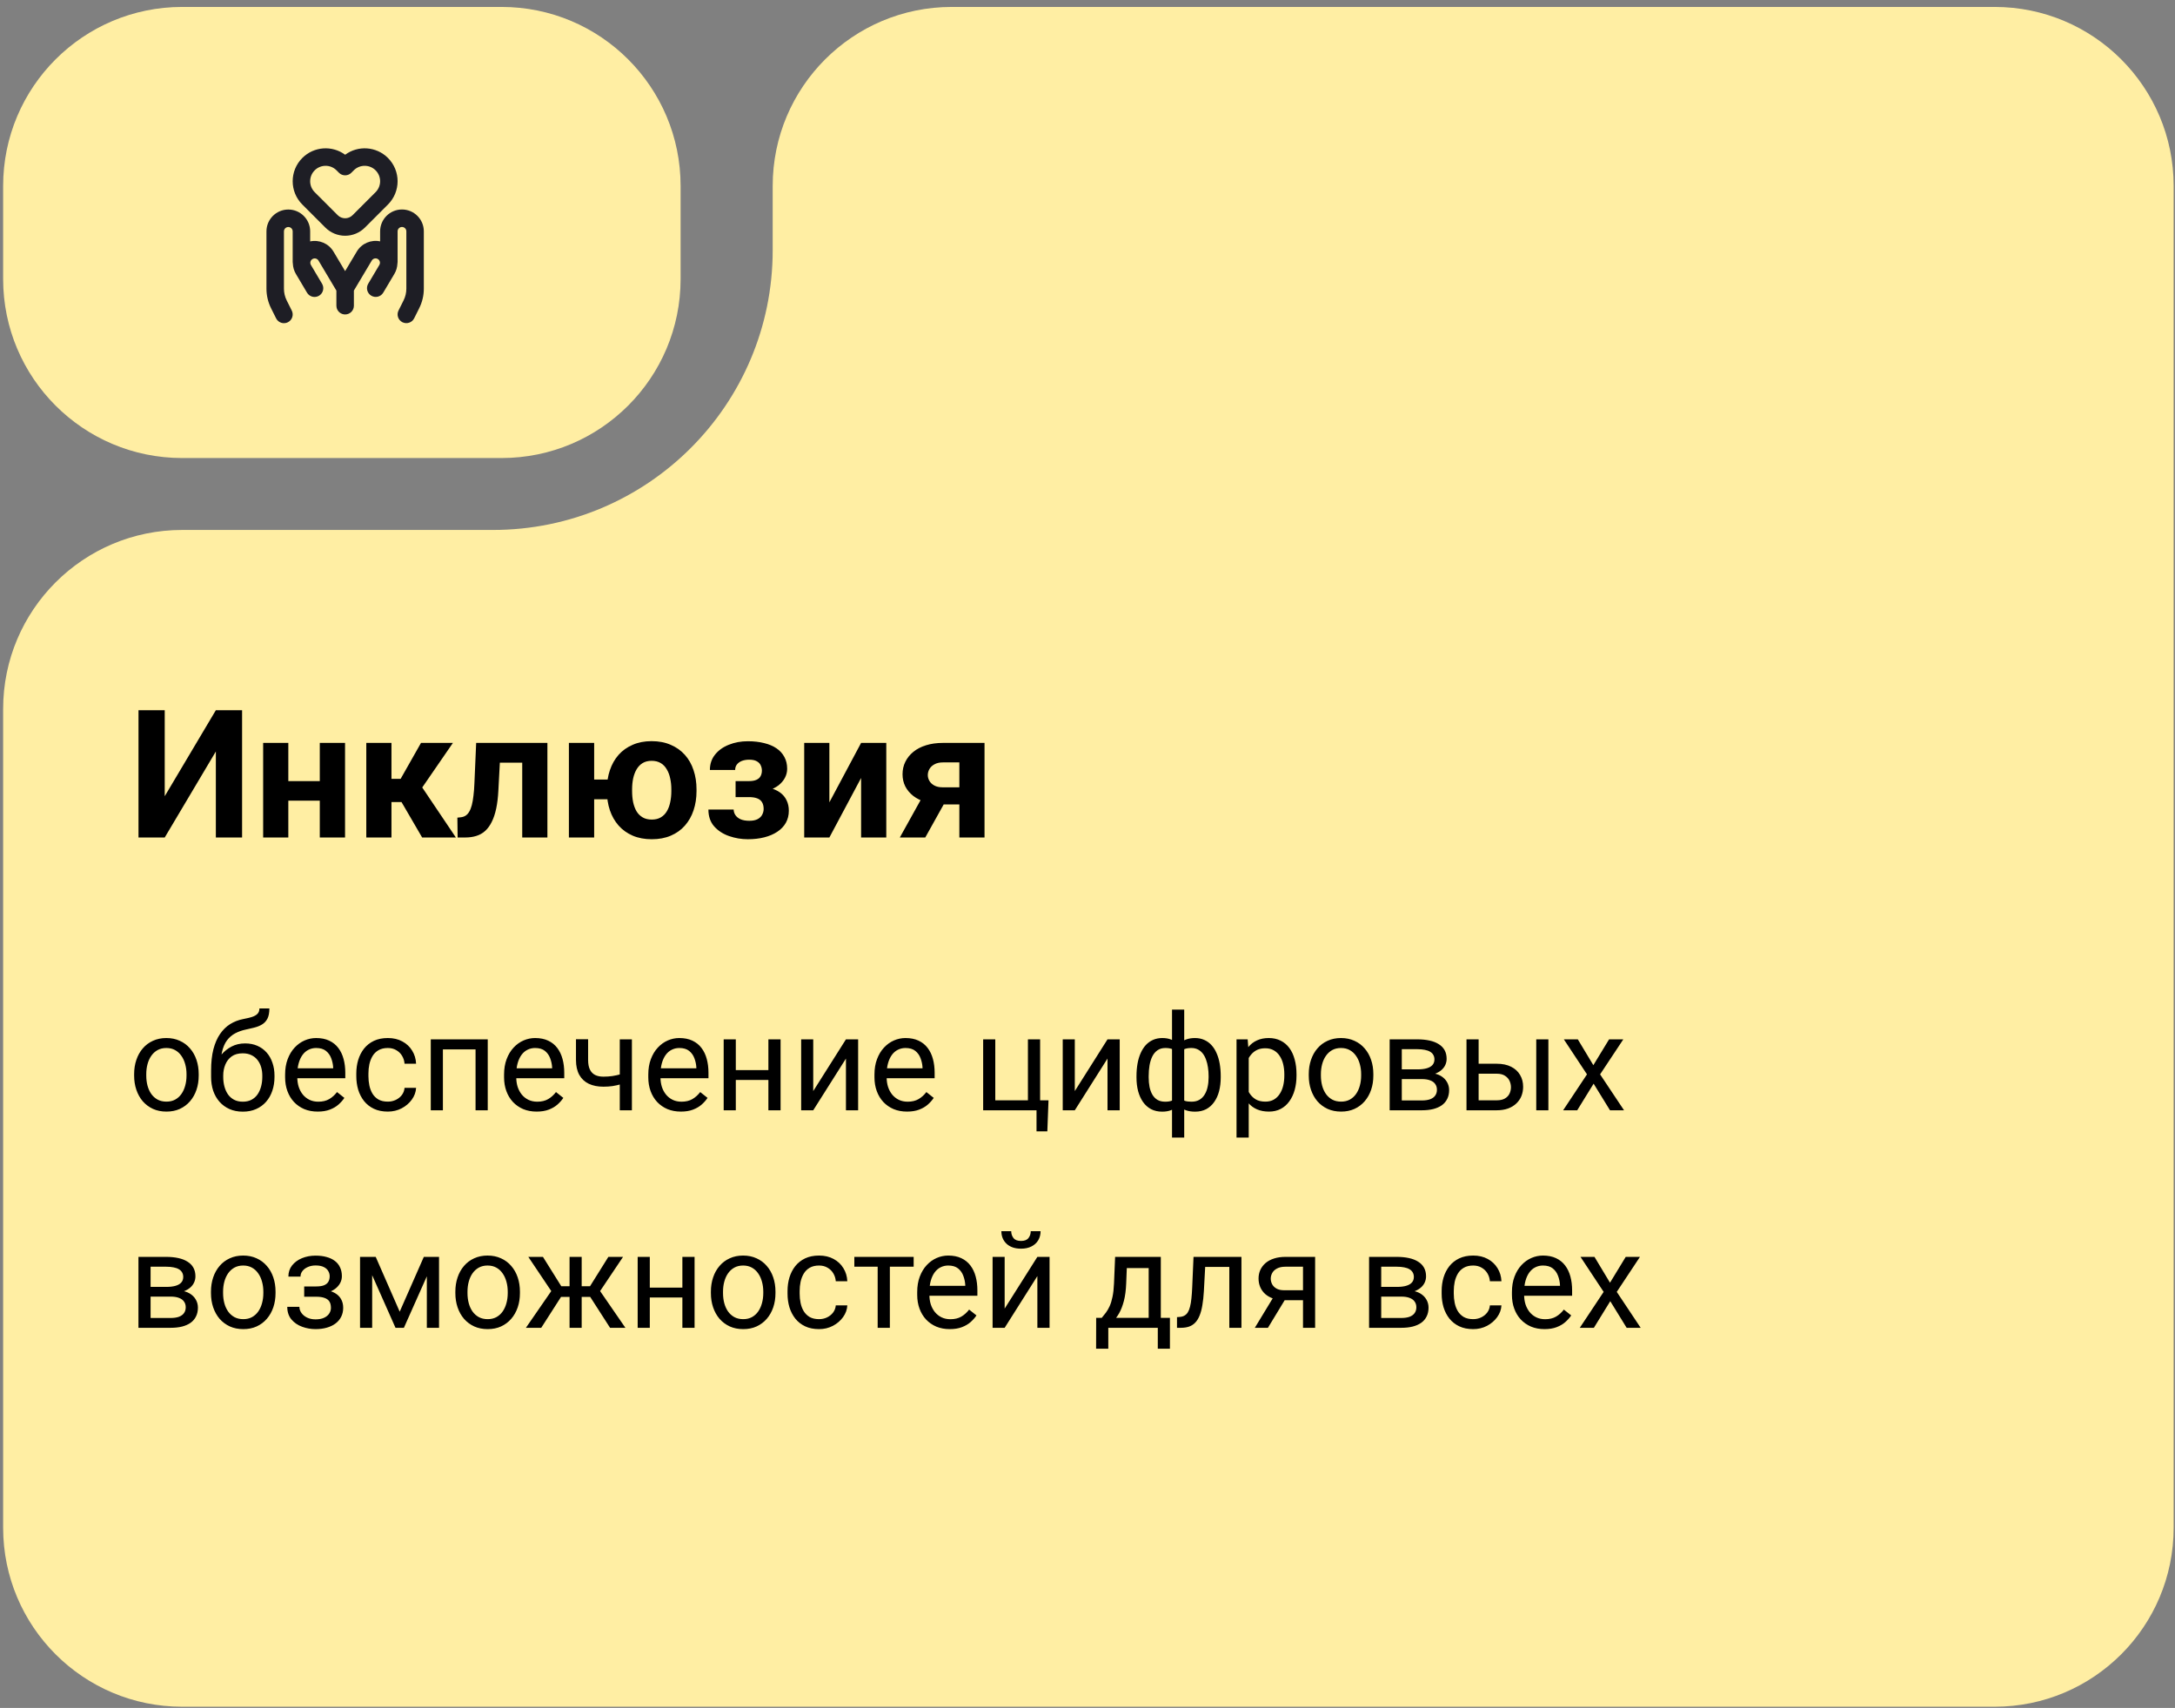 <?xml version="1.0" encoding="UTF-8"?> <svg xmlns="http://www.w3.org/2000/svg" width="270" height="212" viewBox="0 0 270 212" fill="none"><rect x="0" y="0" width="270" height="212" fill="#808080" stroke="none"/><path d="M84.489 34.631C84.489 46.904 74.54 56.853 62.267 56.853H22.611C10.338 56.853 0.389 46.904 0.389 34.631V23.083C0.389 10.81 10.338 0.861 22.611 0.861H62.267C74.54 0.861 84.489 10.81 84.489 23.083V34.631Z" fill="#FFEEA3"></path><path fill-rule="evenodd" clip-rule="evenodd" d="M41.775 21.142C41.027 20.394 39.813 20.394 39.065 21.142C38.317 21.89 38.317 23.104 39.065 23.852L41.925 26.711C42.169 26.955 42.5 27.093 42.845 27.093C43.19 27.093 43.521 26.956 43.766 26.712L46.625 23.852C47.374 23.104 47.374 21.89 46.625 21.142C45.877 20.394 44.664 20.394 43.916 21.142L43.613 21.445C43.189 21.869 42.502 21.869 42.078 21.445L41.775 21.142ZM42.845 19.207C41.246 18.025 38.979 18.158 37.53 19.607C35.934 21.203 35.934 23.791 37.53 25.387L40.39 28.247C41.041 28.897 41.924 29.263 42.845 29.263C43.766 29.263 44.649 28.898 45.3 28.247L48.16 25.387C49.756 23.791 49.756 21.203 48.16 19.607C46.711 18.158 44.445 18.025 42.845 19.207ZM35.791 26.007C34.292 26.007 33.077 27.222 33.077 28.721V35.836C33.077 36.678 33.274 37.509 33.65 38.263L34.277 39.517C34.545 40.053 35.197 40.27 35.733 40.002C36.27 39.734 36.487 39.082 36.219 38.546L35.592 37.292C35.366 36.84 35.248 36.341 35.248 35.836V28.721C35.248 28.421 35.491 28.178 35.791 28.178C36.09 28.178 36.333 28.421 36.333 28.721V32.519C36.333 32.593 36.341 32.666 36.355 32.736C36.373 33.17 36.496 33.606 36.734 34.006L38.113 36.329C38.419 36.845 39.085 37.014 39.601 36.709C40.116 36.402 40.286 35.736 39.98 35.221L38.6 32.897C38.445 32.637 38.533 32.3 38.796 32.149C39.053 32 39.383 32.086 39.535 32.341L41.759 36.072V37.941C41.759 38.025 41.768 38.107 41.786 38.185C41.895 38.669 42.328 39.031 42.845 39.031C43.445 39.031 43.931 38.545 43.931 37.946L43.931 36.067L46.154 32.336C46.307 32.081 46.636 31.995 46.894 32.144C47.156 32.295 47.244 32.632 47.089 32.892L45.709 35.216C45.404 35.731 45.573 36.397 46.089 36.703C46.604 37.009 47.27 36.84 47.576 36.324L48.956 34C49.192 33.603 49.315 33.17 49.334 32.738C49.349 32.666 49.357 32.591 49.357 32.514V28.715C49.357 28.416 49.6 28.173 49.9 28.173C50.2 28.173 50.443 28.416 50.443 28.715V35.831C50.443 36.336 50.325 36.834 50.099 37.287L49.472 38.541C49.204 39.077 49.421 39.729 49.957 39.997C50.493 40.265 51.145 40.047 51.413 39.511L52.04 38.257C52.417 37.504 52.613 36.673 52.613 35.831V28.715C52.613 27.217 51.398 26.002 49.9 26.002C48.401 26.002 47.187 27.217 47.187 28.715V29.959C46.08 29.723 44.9 30.201 44.29 31.225L42.843 33.652L41.399 31.23C40.789 30.206 39.61 29.729 38.504 29.964V28.721C38.504 27.222 37.289 26.007 35.791 26.007Z" fill="#1E1E25"></path><path d="M269.833 189.625C269.833 201.898 259.884 211.847 247.611 211.847H22.611C10.338 211.847 0.389 201.898 0.389 189.625V88.002C0.389 75.729 10.338 65.78 22.611 65.78H61.198C80.374 65.78 95.92 50.235 95.92 31.058V23.083C95.92 10.81 105.87 0.861 118.143 0.861H247.611C259.884 0.861 269.833 10.81 269.833 23.083V189.625Z" fill="#FFEEA3"></path><path d="M20.449 98.831L26.796 88.154H30.052V103.952H26.796V93.275L20.449 103.952H17.194V88.154H20.449V98.831ZM40.718 96.954V99.384H34.75V96.954H40.718ZM35.792 92.212V103.952H32.667V92.212H35.792ZM42.834 92.212V103.952H39.698V92.212H42.834ZM48.596 92.212V103.952H45.471V92.212H48.596ZM56.224 92.212L51.167 99.558H48.042L47.662 96.672H49.735L52.263 92.212H56.224ZM52.404 103.952L49.518 98.994L52.241 97.485L56.592 103.952H52.404ZM65.664 92.212V94.664H59.891V92.212H65.664ZM67.953 92.212V103.952H64.828V92.212H67.953ZM59.11 92.212H62.181L61.866 98.136C61.822 98.983 61.732 99.728 61.595 100.372C61.457 101.015 61.273 101.565 61.041 102.021C60.817 102.477 60.546 102.849 60.227 103.139C59.916 103.421 59.551 103.627 59.132 103.757C58.719 103.887 58.264 103.952 57.764 103.952H56.809L56.777 101.489L57.178 101.446C57.41 101.424 57.612 101.359 57.786 101.251C57.967 101.135 58.119 100.972 58.242 100.762C58.372 100.545 58.48 100.274 58.567 99.948C58.654 99.616 58.723 99.225 58.773 98.777C58.831 98.328 58.871 97.811 58.893 97.225L59.11 92.212ZM77.458 96.758V99.211H71.121V96.758H77.458ZM73.758 92.212V103.952H70.622V92.212H73.758ZM75.342 98.201V97.974C75.342 97.113 75.465 96.321 75.711 95.597C75.957 94.867 76.315 94.234 76.786 93.698C77.263 93.163 77.845 92.747 78.533 92.451C79.22 92.147 80.005 91.995 80.887 91.995C81.784 91.995 82.576 92.147 83.263 92.451C83.958 92.747 84.544 93.163 85.021 93.698C85.499 94.234 85.857 94.867 86.096 95.597C86.341 96.321 86.464 97.113 86.464 97.974V98.201C86.464 99.055 86.341 99.847 86.096 100.578C85.857 101.301 85.499 101.934 85.021 102.477C84.551 103.012 83.969 103.428 83.274 103.725C82.587 104.021 81.799 104.169 80.909 104.169C80.019 104.169 79.231 104.021 78.543 103.725C77.856 103.428 77.274 103.012 76.796 102.477C76.319 101.934 75.957 101.301 75.711 100.578C75.465 99.847 75.342 99.055 75.342 98.201ZM78.467 97.974V98.201C78.467 98.693 78.511 99.153 78.598 99.58C78.692 100.006 78.833 100.383 79.021 100.708C79.216 101.026 79.469 101.276 79.78 101.457C80.091 101.638 80.468 101.728 80.909 101.728C81.35 101.728 81.723 101.638 82.026 101.457C82.338 101.276 82.587 101.026 82.775 100.708C82.971 100.383 83.112 100.006 83.198 99.58C83.292 99.153 83.339 98.693 83.339 98.201V97.974C83.339 97.496 83.292 97.048 83.198 96.628C83.112 96.201 82.971 95.825 82.775 95.5C82.587 95.167 82.338 94.906 82.026 94.719C81.715 94.53 81.336 94.436 80.887 94.436C80.453 94.436 80.081 94.53 79.769 94.719C79.466 94.906 79.216 95.167 79.021 95.5C78.833 95.825 78.692 96.201 78.598 96.628C78.511 97.048 78.467 97.496 78.467 97.974ZM93.637 98.353H91.315V96.954H92.975C93.365 96.954 93.677 96.899 93.908 96.791C94.147 96.682 94.317 96.531 94.418 96.335C94.526 96.133 94.581 95.905 94.581 95.652C94.581 95.427 94.534 95.214 94.44 95.011C94.353 94.802 94.194 94.632 93.962 94.501C93.738 94.364 93.42 94.295 93.007 94.295C92.667 94.295 92.364 94.346 92.096 94.447C91.835 94.549 91.629 94.697 91.477 94.892C91.333 95.08 91.26 95.308 91.26 95.576H88.125C88.125 94.831 88.338 94.194 88.765 93.666C89.192 93.131 89.763 92.722 90.479 92.44C91.195 92.15 91.98 92.006 92.834 92.006C93.579 92.006 94.252 92.082 94.852 92.234C95.452 92.378 95.966 92.595 96.393 92.885C96.82 93.174 97.145 93.532 97.369 93.959C97.601 94.379 97.717 94.867 97.717 95.424C97.717 95.822 97.623 96.198 97.434 96.552C97.246 96.907 96.975 97.221 96.621 97.496C96.266 97.764 95.836 97.974 95.329 98.126C94.83 98.278 94.266 98.353 93.637 98.353ZM91.315 97.572H93.637C94.338 97.572 94.953 97.641 95.481 97.778C96.017 97.909 96.465 98.104 96.827 98.364C97.189 98.625 97.46 98.947 97.641 99.33C97.829 99.706 97.923 100.14 97.923 100.632C97.923 101.189 97.8 101.688 97.554 102.129C97.308 102.564 96.957 102.932 96.501 103.236C96.046 103.54 95.507 103.772 94.885 103.931C94.262 104.09 93.579 104.169 92.834 104.169C92.038 104.169 91.264 104.039 90.512 103.779C89.759 103.518 89.141 103.117 88.656 102.574C88.179 102.032 87.94 101.334 87.94 100.48H91.076C91.076 100.726 91.148 100.958 91.293 101.175C91.438 101.392 91.655 101.565 91.944 101.695C92.233 101.818 92.591 101.88 93.018 101.88C93.445 101.88 93.789 101.811 94.049 101.674C94.309 101.536 94.498 101.355 94.613 101.131C94.736 100.9 94.798 100.661 94.798 100.415C94.798 100.068 94.729 99.786 94.592 99.569C94.461 99.352 94.259 99.193 93.984 99.091C93.716 98.99 93.38 98.939 92.975 98.939H91.315V97.572ZM102.957 99.59L106.896 92.212H110.021V103.952H106.896V96.563L102.957 103.952H99.832V92.212H102.957V99.59ZM114.958 98.093H118.127L114.861 103.952H111.703L114.958 98.093ZM117.063 92.212H122.217V103.952H119.092V94.632H117.063C116.637 94.632 116.282 94.711 116 94.87C115.718 95.022 115.508 95.221 115.371 95.467C115.24 95.706 115.175 95.952 115.175 96.205C115.175 96.451 115.24 96.69 115.371 96.921C115.501 97.153 115.703 97.344 115.978 97.496C116.253 97.648 116.597 97.724 117.009 97.724H120.253V99.851H117.009C116.235 99.851 115.541 99.757 114.926 99.569C114.318 99.381 113.797 99.12 113.363 98.787C112.936 98.448 112.607 98.053 112.376 97.605C112.152 97.149 112.039 96.65 112.039 96.107C112.039 95.543 112.155 95.026 112.387 94.556C112.618 94.085 112.951 93.673 113.385 93.319C113.819 92.964 114.343 92.693 114.958 92.505C115.58 92.31 116.282 92.212 117.063 92.212Z" fill="black"></path><path d="M16.651 133.508V133.321C16.651 132.687 16.743 132.098 16.928 131.555C17.112 131.007 17.378 130.533 17.725 130.131C18.073 129.724 18.493 129.41 18.987 129.187C19.48 128.959 20.034 128.845 20.647 128.845C21.265 128.845 21.821 128.959 22.315 129.187C22.814 129.41 23.237 129.724 23.585 130.131C23.937 130.533 24.206 131.007 24.39 131.555C24.575 132.098 24.667 132.687 24.667 133.321V133.508C24.667 134.143 24.575 134.732 24.39 135.274C24.206 135.817 23.937 136.292 23.585 136.699C23.237 137.1 22.817 137.415 22.323 137.643C21.835 137.865 21.282 137.976 20.663 137.976C20.045 137.976 19.488 137.865 18.995 137.643C18.501 137.415 18.078 137.1 17.725 136.699C17.378 136.292 17.112 135.817 16.928 135.274C16.743 134.732 16.651 134.143 16.651 133.508ZM18.157 133.321V133.508C18.157 133.948 18.208 134.363 18.311 134.754C18.414 135.139 18.569 135.481 18.775 135.779C18.987 136.077 19.25 136.313 19.564 136.487C19.879 136.655 20.245 136.739 20.663 136.739C21.075 136.739 21.436 136.655 21.745 136.487C22.06 136.313 22.32 136.077 22.527 135.779C22.733 135.481 22.887 135.139 22.991 134.754C23.099 134.363 23.153 133.948 23.153 133.508V133.321C23.153 132.887 23.099 132.478 22.991 132.092C22.887 131.702 22.73 131.357 22.519 131.059C22.312 130.755 22.052 130.516 21.737 130.343C21.428 130.169 21.065 130.082 20.647 130.082C20.235 130.082 19.871 130.169 19.556 130.343C19.247 130.516 18.987 130.755 18.775 131.059C18.569 131.357 18.414 131.702 18.311 132.092C18.208 132.478 18.157 132.887 18.157 133.321ZM32.203 125.175H33.44C33.44 125.707 33.358 126.13 33.196 126.445C33.033 126.754 32.81 126.993 32.528 127.161C32.252 127.329 31.937 127.456 31.584 127.543C31.237 127.63 30.876 127.714 30.502 127.796C30.035 127.893 29.601 128.048 29.2 128.259C28.804 128.466 28.462 128.759 28.174 129.138C27.892 129.518 27.683 130.012 27.548 130.619C27.418 131.227 27.382 131.979 27.442 132.874V133.622H26.205V132.874C26.205 131.87 26.3 130.994 26.49 130.245C26.685 129.496 26.959 128.864 27.312 128.349C27.665 127.834 28.082 127.424 28.565 127.12C29.053 126.816 29.59 126.607 30.176 126.493C30.6 126.412 30.963 126.325 31.267 126.233C31.571 126.135 31.801 126.005 31.959 125.842C32.121 125.68 32.203 125.457 32.203 125.175ZM30.421 129.513C30.996 129.513 31.508 129.613 31.959 129.814C32.409 130.015 32.791 130.294 33.106 130.652C33.421 131.01 33.66 131.433 33.822 131.922C33.99 132.404 34.075 132.931 34.075 133.5V133.679C34.075 134.292 33.985 134.862 33.806 135.388C33.632 135.909 33.375 136.365 33.033 136.756C32.697 137.141 32.284 137.442 31.796 137.659C31.313 137.876 30.762 137.984 30.144 137.984C29.525 137.984 28.972 137.876 28.484 137.659C28.001 137.442 27.588 137.141 27.247 136.756C26.905 136.365 26.645 135.909 26.465 135.388C26.292 134.862 26.205 134.292 26.205 133.679V133.5C26.205 133.365 26.23 133.232 26.278 133.102C26.327 132.971 26.387 132.838 26.457 132.703C26.533 132.567 26.601 132.423 26.661 132.271C26.861 131.783 27.136 131.33 27.483 130.912C27.835 130.495 28.256 130.158 28.744 129.903C29.238 129.643 29.797 129.513 30.421 129.513ZM30.128 130.742C29.574 130.742 29.119 130.869 28.76 131.124C28.408 131.379 28.145 131.718 27.971 132.141C27.797 132.559 27.711 133.012 27.711 133.5V133.679C27.711 134.092 27.759 134.482 27.857 134.851C27.955 135.22 28.101 135.548 28.297 135.836C28.497 136.118 28.75 136.34 29.053 136.503C29.363 136.666 29.726 136.747 30.144 136.747C30.562 136.747 30.922 136.666 31.226 136.503C31.53 136.34 31.78 136.118 31.975 135.836C32.17 135.548 32.317 135.22 32.414 134.851C32.512 134.482 32.561 134.092 32.561 133.679V133.5C32.561 133.131 32.512 132.781 32.414 132.451C32.317 132.12 32.167 131.827 31.967 131.572C31.771 131.317 31.519 131.116 31.21 130.969C30.906 130.817 30.545 130.742 30.128 130.742ZM39.438 137.976C38.824 137.976 38.268 137.873 37.769 137.667C37.276 137.455 36.85 137.16 36.492 136.78C36.139 136.4 35.868 135.95 35.678 135.429C35.488 134.908 35.393 134.339 35.393 133.72V133.378C35.393 132.662 35.499 132.025 35.71 131.466C35.922 130.902 36.209 130.424 36.573 130.034C36.936 129.643 37.349 129.347 37.81 129.146C38.271 128.946 38.748 128.845 39.242 128.845C39.871 128.845 40.414 128.954 40.87 129.171C41.331 129.388 41.708 129.692 42.001 130.082C42.294 130.468 42.511 130.923 42.652 131.45C42.793 131.97 42.864 132.54 42.864 133.159V133.834H36.288V132.605H41.358V132.491C41.336 132.101 41.255 131.721 41.114 131.352C40.978 130.983 40.761 130.679 40.463 130.44C40.164 130.202 39.758 130.082 39.242 130.082C38.9 130.082 38.586 130.156 38.298 130.302C38.011 130.443 37.764 130.655 37.558 130.937C37.352 131.219 37.191 131.563 37.078 131.97C36.964 132.377 36.907 132.847 36.907 133.378V133.72C36.907 134.138 36.964 134.531 37.078 134.9C37.197 135.264 37.368 135.584 37.59 135.86C37.818 136.137 38.092 136.354 38.412 136.511C38.738 136.669 39.107 136.747 39.519 136.747C40.051 136.747 40.501 136.639 40.87 136.422C41.239 136.205 41.562 135.915 41.838 135.551L42.75 136.275C42.56 136.563 42.318 136.837 42.025 137.097C41.732 137.358 41.372 137.569 40.943 137.732C40.52 137.895 40.018 137.976 39.438 137.976ZM48.145 136.739C48.503 136.739 48.834 136.666 49.138 136.52C49.442 136.373 49.691 136.172 49.887 135.917C50.082 135.657 50.193 135.361 50.22 135.03H51.653C51.626 135.551 51.449 136.037 51.124 136.487C50.804 136.932 50.383 137.293 49.862 137.569C49.342 137.841 48.769 137.976 48.145 137.976C47.483 137.976 46.906 137.86 46.412 137.626C45.923 137.393 45.517 137.073 45.191 136.666C44.871 136.259 44.63 135.793 44.467 135.266C44.309 134.735 44.231 134.173 44.231 133.582V133.24C44.231 132.649 44.309 132.09 44.467 131.563C44.63 131.032 44.871 130.563 45.191 130.156C45.517 129.749 45.923 129.429 46.412 129.195C46.906 128.962 47.483 128.845 48.145 128.845C48.834 128.845 49.436 128.986 49.952 129.269C50.467 129.545 50.871 129.925 51.164 130.408C51.463 130.885 51.626 131.428 51.653 132.035H50.22C50.193 131.672 50.09 131.344 49.911 131.051C49.737 130.758 49.499 130.525 49.195 130.351C48.897 130.172 48.547 130.082 48.145 130.082C47.684 130.082 47.296 130.175 46.981 130.359C46.672 130.538 46.425 130.782 46.241 131.091C46.062 131.395 45.932 131.734 45.85 132.109C45.774 132.478 45.736 132.855 45.736 133.24V133.582C45.736 133.967 45.774 134.347 45.85 134.721C45.926 135.095 46.054 135.434 46.233 135.738C46.417 136.042 46.664 136.286 46.973 136.471C47.288 136.65 47.679 136.739 48.145 136.739ZM59.213 129.008V130.253H54.761V129.008H59.213ZM54.981 129.008V137.813H53.476V129.008H54.981ZM60.547 129.008V137.813H59.034V129.008H60.547ZM66.618 137.976C66.005 137.976 65.449 137.873 64.95 137.667C64.457 137.455 64.031 137.16 63.672 136.78C63.32 136.4 63.049 135.95 62.859 135.429C62.669 134.908 62.574 134.339 62.574 133.72V133.378C62.574 132.662 62.68 132.025 62.891 131.466C63.103 130.902 63.39 130.424 63.754 130.034C64.117 129.643 64.53 129.347 64.991 129.146C65.452 128.946 65.93 128.845 66.423 128.845C67.052 128.845 67.595 128.954 68.051 129.171C68.512 129.388 68.889 129.692 69.182 130.082C69.475 130.468 69.692 130.923 69.833 131.45C69.974 131.97 70.045 132.54 70.045 133.159V133.834H63.469V132.605H68.539V132.491C68.517 132.101 68.436 131.721 68.295 131.352C68.159 130.983 67.942 130.679 67.644 130.44C67.346 130.202 66.939 130.082 66.423 130.082C66.081 130.082 65.767 130.156 65.479 130.302C65.192 130.443 64.945 130.655 64.739 130.937C64.532 131.219 64.372 131.563 64.258 131.97C64.144 132.377 64.088 132.847 64.088 133.378V133.72C64.088 134.138 64.144 134.531 64.258 134.9C64.378 135.264 64.549 135.584 64.771 135.86C64.999 136.137 65.273 136.354 65.593 136.511C65.919 136.669 66.287 136.747 66.7 136.747C67.232 136.747 67.682 136.639 68.051 136.422C68.42 136.205 68.743 135.915 69.019 135.551L69.931 136.275C69.741 136.563 69.499 136.837 69.206 137.097C68.913 137.358 68.553 137.569 68.124 137.732C67.701 137.895 67.199 137.976 66.618 137.976ZM78.443 129.008V137.813H76.938V129.008H78.443ZM77.93 133.053V134.29C77.626 134.404 77.317 134.507 77.003 134.599C76.693 134.686 76.365 134.756 76.018 134.811C75.676 134.859 75.305 134.884 74.903 134.884C74.209 134.884 73.606 134.764 73.096 134.526C72.586 134.282 72.193 133.915 71.916 133.427C71.64 132.933 71.501 132.312 71.501 131.563V128.992H73.007V131.563C73.007 132.052 73.08 132.448 73.227 132.752C73.373 133.055 73.587 133.281 73.87 133.427C74.152 133.568 74.496 133.639 74.903 133.639C75.294 133.639 75.66 133.614 76.002 133.565C76.349 133.511 76.68 133.441 76.995 133.354C77.315 133.267 77.626 133.167 77.93 133.053ZM84.522 137.976C83.909 137.976 83.353 137.873 82.854 137.667C82.36 137.455 81.934 137.16 81.576 136.78C81.224 136.4 80.952 135.95 80.762 135.429C80.573 134.908 80.478 134.339 80.478 133.72V133.378C80.478 132.662 80.583 132.025 80.795 131.466C81.007 130.902 81.294 130.424 81.658 130.034C82.021 129.643 82.433 129.347 82.894 129.146C83.356 128.946 83.833 128.845 84.327 128.845C84.956 128.845 85.499 128.954 85.954 129.171C86.416 129.388 86.793 129.692 87.086 130.082C87.379 130.468 87.596 130.923 87.737 131.45C87.878 131.97 87.948 132.54 87.948 133.159V133.834H81.373V132.605H86.443V132.491C86.421 132.101 86.34 131.721 86.199 131.352C86.063 130.983 85.846 130.679 85.547 130.44C85.249 130.202 84.842 130.082 84.327 130.082C83.985 130.082 83.67 130.156 83.383 130.302C83.095 130.443 82.848 130.655 82.642 130.937C82.436 131.219 82.276 131.563 82.162 131.97C82.048 132.377 81.991 132.847 81.991 133.378V133.72C81.991 134.138 82.048 134.531 82.162 134.9C82.281 135.264 82.452 135.584 82.675 135.86C82.903 136.137 83.177 136.354 83.497 136.511C83.822 136.669 84.191 136.747 84.603 136.747C85.135 136.747 85.585 136.639 85.954 136.422C86.323 136.205 86.646 135.915 86.923 135.551L87.834 136.275C87.644 136.563 87.403 136.837 87.11 137.097C86.817 137.358 86.456 137.569 86.028 137.732C85.605 137.895 85.103 137.976 84.522 137.976ZM95.679 132.825V134.046H91.024V132.825H95.679ZM91.342 129.008V137.813H89.836V129.008H91.342ZM96.9 129.008V137.813H95.386V129.008H96.9ZM100.953 135.429L105.014 129.008H106.527V137.813H105.014V131.393L100.953 137.813H99.455V129.008H100.953V135.429ZM112.598 137.976C111.985 137.976 111.429 137.873 110.93 137.667C110.436 137.455 110.01 137.16 109.652 136.78C109.3 136.4 109.028 135.95 108.839 135.429C108.649 134.908 108.554 134.339 108.554 133.72V133.378C108.554 132.662 108.66 132.025 108.871 131.466C109.083 130.902 109.37 130.424 109.734 130.034C110.097 129.643 110.51 129.347 110.971 129.146C111.432 128.946 111.909 128.845 112.403 128.845C113.032 128.845 113.575 128.954 114.031 129.171C114.492 129.388 114.869 129.692 115.162 130.082C115.455 130.468 115.672 130.923 115.813 131.45C115.954 131.97 116.024 132.54 116.024 133.159V133.834H109.449V132.605H114.519V132.491C114.497 132.101 114.416 131.721 114.275 131.352C114.139 130.983 113.922 130.679 113.624 130.44C113.325 130.202 112.918 130.082 112.403 130.082C112.061 130.082 111.747 130.156 111.459 130.302C111.171 130.443 110.925 130.655 110.718 130.937C110.512 131.219 110.352 131.563 110.238 131.97C110.124 132.377 110.067 132.847 110.067 133.378V133.72C110.067 134.138 110.124 134.531 110.238 134.9C110.358 135.264 110.529 135.584 110.751 135.86C110.979 136.137 111.253 136.354 111.573 136.511C111.898 136.669 112.267 136.747 112.68 136.747C113.211 136.747 113.662 136.639 114.031 136.422C114.4 136.205 114.722 135.915 114.999 135.551L115.91 136.275C115.721 136.563 115.479 136.837 115.186 137.097C114.893 137.358 114.532 137.569 114.104 137.732C113.681 137.895 113.179 137.976 112.598 137.976ZM122.047 137.813V129.008H123.552V136.576H127.605V129.008H129.118V137.813H122.047ZM130.16 136.576L130.014 140.426H128.671V137.813H127.523V136.576H130.16ZM133.424 135.429L137.484 129.008H138.998V137.813H137.484V131.393L133.424 137.813H131.926V129.008H133.424V135.429ZM151.539 133.565V133.736C151.539 134.355 151.471 134.924 151.335 135.445C151.2 135.961 150.996 136.408 150.725 136.788C150.459 137.168 150.128 137.464 149.732 137.675C149.336 137.881 148.878 137.984 148.357 137.984C147.928 137.984 147.551 137.927 147.226 137.813C146.9 137.694 146.623 137.523 146.396 137.301C146.173 137.078 145.994 136.813 145.858 136.503C145.728 136.189 145.639 135.836 145.59 135.445V131.539C145.639 131.121 145.728 130.747 145.858 130.416C145.994 130.085 146.173 129.803 146.396 129.57C146.623 129.336 146.897 129.157 147.217 129.033C147.538 128.908 147.912 128.845 148.34 128.845C148.764 128.845 149.143 128.921 149.48 129.073C149.822 129.22 150.12 129.431 150.375 129.708C150.635 129.985 150.85 130.318 151.018 130.709C151.192 131.094 151.322 131.528 151.409 132.011C151.495 132.494 151.539 133.012 151.539 133.565ZM150.033 133.736V133.565C150.033 133.186 150.006 132.825 149.952 132.483C149.903 132.136 149.824 131.818 149.716 131.531C149.613 131.238 149.477 130.983 149.309 130.766C149.141 130.549 148.937 130.381 148.699 130.261C148.465 130.142 148.197 130.082 147.893 130.082C147.567 130.082 147.296 130.123 147.079 130.204C146.868 130.286 146.702 130.394 146.583 130.53C146.463 130.66 146.377 130.799 146.322 130.945V136.048C146.387 136.167 146.482 136.281 146.607 136.389C146.732 136.492 146.9 136.579 147.112 136.65C147.323 136.715 147.589 136.747 147.909 136.747C148.289 136.747 148.612 136.671 148.878 136.52C149.149 136.362 149.369 136.145 149.537 135.868C149.71 135.592 149.835 135.272 149.911 134.908C149.993 134.545 150.033 134.154 150.033 133.736ZM141.081 133.736V133.565C141.081 133.012 141.125 132.494 141.212 132.011C141.298 131.528 141.429 131.094 141.602 130.709C141.776 130.318 141.99 129.985 142.245 129.708C142.506 129.431 142.804 129.22 143.14 129.073C143.482 128.921 143.865 128.845 144.288 128.845C144.706 128.845 145.069 128.908 145.378 129.033C145.693 129.157 145.959 129.336 146.176 129.57C146.393 129.803 146.566 130.085 146.697 130.416C146.827 130.747 146.919 131.121 146.973 131.539V135.291C146.924 135.703 146.835 136.075 146.705 136.406C146.575 136.737 146.401 137.021 146.184 137.26C145.967 137.493 145.698 137.672 145.378 137.797C145.064 137.922 144.695 137.984 144.271 137.984C143.751 137.984 143.292 137.881 142.896 137.675C142.5 137.464 142.166 137.168 141.895 136.788C141.629 136.408 141.426 135.961 141.285 135.445C141.149 134.924 141.081 134.355 141.081 133.736ZM142.595 133.565V133.736C142.595 134.154 142.63 134.545 142.701 134.908C142.777 135.272 142.893 135.592 143.051 135.868C143.214 136.145 143.425 136.362 143.686 136.52C143.946 136.671 144.266 136.747 144.646 136.747C144.971 136.747 145.24 136.707 145.451 136.625C145.663 136.544 145.831 136.438 145.956 136.308C146.081 136.178 146.176 136.042 146.241 135.901V130.945C146.187 130.799 146.097 130.66 145.972 130.53C145.853 130.394 145.687 130.286 145.476 130.204C145.264 130.123 144.993 130.082 144.662 130.082C144.282 130.082 143.96 130.175 143.694 130.359C143.428 130.544 143.214 130.796 143.051 131.116C142.893 131.436 142.777 131.808 142.701 132.231C142.63 132.649 142.595 133.093 142.595 133.565ZM145.492 141.199V125.313H147.006V141.199H145.492ZM155.014 130.701V141.199H153.5V129.008H154.883L155.014 130.701ZM160.946 133.338V133.508C160.946 134.149 160.87 134.743 160.718 135.291C160.567 135.833 160.344 136.305 160.051 136.707C159.764 137.108 159.408 137.42 158.985 137.643C158.562 137.865 158.076 137.976 157.528 137.976C156.97 137.976 156.476 137.884 156.047 137.7C155.619 137.515 155.255 137.247 154.957 136.894C154.658 136.541 154.42 136.118 154.241 135.624C154.067 135.131 153.948 134.575 153.882 133.956V133.045C153.948 132.394 154.07 131.81 154.249 131.295C154.428 130.78 154.664 130.34 154.957 129.977C155.255 129.608 155.616 129.328 156.039 129.138C156.462 128.943 156.951 128.845 157.504 128.845C158.057 128.845 158.548 128.954 158.977 129.171C159.405 129.382 159.766 129.686 160.059 130.082C160.352 130.478 160.572 130.953 160.718 131.507C160.87 132.054 160.946 132.665 160.946 133.338ZM159.433 133.508V133.338C159.433 132.898 159.386 132.486 159.294 132.101C159.202 131.71 159.058 131.368 158.863 131.075C158.673 130.777 158.429 130.544 158.131 130.375C157.832 130.202 157.477 130.115 157.064 130.115C156.685 130.115 156.354 130.18 156.072 130.31C155.795 130.44 155.559 130.617 155.364 130.839C155.168 131.056 155.008 131.306 154.883 131.588C154.764 131.865 154.675 132.152 154.615 132.451V134.558C154.723 134.938 154.875 135.296 155.071 135.632C155.266 135.963 155.526 136.232 155.852 136.438C156.177 136.639 156.587 136.739 157.081 136.739C157.488 136.739 157.838 136.655 158.131 136.487C158.429 136.313 158.673 136.077 158.863 135.779C159.058 135.481 159.202 135.139 159.294 134.754C159.386 134.363 159.433 133.948 159.433 133.508ZM162.468 133.508V133.321C162.468 132.687 162.56 132.098 162.745 131.555C162.929 131.007 163.195 130.533 163.542 130.131C163.89 129.724 164.31 129.41 164.804 129.187C165.297 128.959 165.851 128.845 166.464 128.845C167.082 128.845 167.638 128.959 168.132 129.187C168.631 129.41 169.054 129.724 169.402 130.131C169.754 130.533 170.023 131.007 170.207 131.555C170.392 132.098 170.484 132.687 170.484 133.321V133.508C170.484 134.143 170.392 134.732 170.207 135.274C170.023 135.817 169.754 136.292 169.402 136.699C169.054 137.1 168.634 137.415 168.14 137.643C167.652 137.865 167.099 137.976 166.48 137.976C165.862 137.976 165.306 137.865 164.812 137.643C164.318 137.415 163.895 137.1 163.542 136.699C163.195 136.292 162.929 135.817 162.745 135.274C162.56 134.732 162.468 134.143 162.468 133.508ZM163.974 133.321V133.508C163.974 133.948 164.025 134.363 164.128 134.754C164.231 135.139 164.386 135.481 164.592 135.779C164.804 136.077 165.067 136.313 165.382 136.487C165.696 136.655 166.062 136.739 166.48 136.739C166.892 136.739 167.253 136.655 167.562 136.487C167.877 136.313 168.138 136.077 168.344 135.779C168.55 135.481 168.705 135.139 168.808 134.754C168.916 134.363 168.97 133.948 168.97 133.508V133.321C168.97 132.887 168.916 132.478 168.808 132.092C168.705 131.702 168.547 131.357 168.336 131.059C168.129 130.755 167.869 130.516 167.554 130.343C167.245 130.169 166.882 130.082 166.464 130.082C166.052 130.082 165.688 130.169 165.373 130.343C165.064 130.516 164.804 130.755 164.592 131.059C164.386 131.357 164.231 131.702 164.128 132.092C164.025 132.478 163.974 132.887 163.974 133.321ZM176.506 133.94H173.617L173.601 132.735H175.961C176.428 132.735 176.815 132.689 177.125 132.597C177.439 132.505 177.675 132.366 177.833 132.182C177.99 131.998 178.069 131.77 178.069 131.498C178.069 131.287 178.023 131.102 177.93 130.945C177.844 130.782 177.711 130.649 177.532 130.546C177.353 130.438 177.13 130.359 176.864 130.31C176.604 130.256 176.297 130.229 175.945 130.229H174.016V137.813H172.51V129.008H175.945C176.503 129.008 177.005 129.057 177.45 129.155C177.9 129.252 178.283 129.401 178.598 129.602C178.918 129.798 179.162 130.047 179.33 130.351C179.498 130.655 179.582 131.013 179.582 131.425C179.582 131.691 179.528 131.943 179.42 132.182C179.311 132.421 179.151 132.632 178.939 132.817C178.728 133.001 178.467 133.153 178.158 133.272C177.849 133.386 177.494 133.46 177.092 133.492L176.506 133.94ZM176.506 137.813H173.072L173.821 136.593H176.506C176.924 136.593 177.271 136.541 177.548 136.438C177.825 136.33 178.031 136.178 178.166 135.982C178.307 135.782 178.378 135.543 178.378 135.266C178.378 134.99 178.307 134.754 178.166 134.558C178.031 134.358 177.825 134.206 177.548 134.103C177.271 133.994 176.924 133.94 176.506 133.94H174.219L174.236 132.735H177.092L177.637 133.191C178.12 133.229 178.53 133.348 178.866 133.549C179.203 133.75 179.458 134.005 179.631 134.314C179.805 134.618 179.892 134.949 179.892 135.307C179.892 135.719 179.813 136.083 179.656 136.397C179.504 136.712 179.281 136.975 178.988 137.187C178.695 137.393 178.34 137.55 177.922 137.659C177.504 137.762 177.032 137.813 176.506 137.813ZM183.147 132.035H185.792C186.502 132.035 187.102 132.16 187.59 132.41C188.078 132.654 188.447 132.993 188.697 133.427C188.952 133.856 189.079 134.344 189.079 134.892C189.079 135.299 189.009 135.681 188.868 136.039C188.727 136.392 188.515 136.701 188.233 136.967C187.956 137.233 187.612 137.442 187.2 137.594C186.793 137.74 186.323 137.813 185.792 137.813H182.048V129.008H183.554V136.576H185.792C186.226 136.576 186.573 136.498 186.833 136.34C187.094 136.183 187.281 135.98 187.395 135.73C187.509 135.481 187.566 135.22 187.566 134.949C187.566 134.683 187.509 134.423 187.395 134.168C187.281 133.913 187.094 133.701 186.833 133.533C186.573 133.359 186.226 133.272 185.792 133.272H183.147V132.035ZM192.213 129.008V137.813H190.707V129.008H192.213ZM195.867 129.008L197.795 132.215L199.748 129.008H201.514L198.633 133.354L201.604 137.813H199.862L197.828 134.509L195.793 137.813H194.044L197.006 133.354L194.133 129.008H195.867ZM21.184 160.94H18.295L18.279 159.735H20.639C21.105 159.735 21.493 159.689 21.802 159.597C22.117 159.505 22.353 159.366 22.51 159.182C22.668 158.998 22.746 158.77 22.746 158.498C22.746 158.287 22.7 158.102 22.608 157.945C22.521 157.782 22.388 157.649 22.209 157.546C22.03 157.438 21.808 157.359 21.542 157.31C21.282 157.256 20.975 157.229 20.622 157.229H18.694V164.813H17.188V156.008H20.622C21.181 156.008 21.683 156.057 22.128 156.155C22.578 156.252 22.961 156.401 23.275 156.602C23.596 156.798 23.84 157.047 24.008 157.351C24.176 157.655 24.26 158.013 24.26 158.425C24.26 158.691 24.206 158.943 24.097 159.182C23.989 159.421 23.829 159.632 23.617 159.817C23.406 160.001 23.145 160.153 22.836 160.272C22.527 160.386 22.171 160.46 21.77 160.492L21.184 160.94ZM21.184 164.813H17.75L18.498 163.593H21.184C21.602 163.593 21.949 163.541 22.226 163.438C22.502 163.33 22.708 163.178 22.844 162.982C22.985 162.782 23.056 162.543 23.056 162.266C23.056 161.99 22.985 161.754 22.844 161.558C22.708 161.358 22.502 161.206 22.226 161.103C21.949 160.994 21.602 160.94 21.184 160.94H18.897L18.913 159.735H21.77L22.315 160.191C22.798 160.229 23.208 160.348 23.544 160.549C23.88 160.75 24.135 161.005 24.309 161.314C24.483 161.618 24.569 161.949 24.569 162.307C24.569 162.719 24.491 163.083 24.333 163.397C24.181 163.712 23.959 163.975 23.666 164.187C23.373 164.393 23.018 164.55 22.6 164.659C22.182 164.762 21.71 164.813 21.184 164.813ZM26.189 160.508V160.321C26.189 159.687 26.281 159.098 26.465 158.555C26.65 158.007 26.916 157.533 27.263 157.131C27.61 156.724 28.031 156.41 28.524 156.187C29.018 155.959 29.572 155.845 30.185 155.845C30.803 155.845 31.359 155.959 31.853 156.187C32.352 156.41 32.775 156.724 33.122 157.131C33.475 157.533 33.744 158.007 33.928 158.555C34.112 159.098 34.205 159.687 34.205 160.321V160.508C34.205 161.143 34.112 161.732 33.928 162.274C33.744 162.817 33.475 163.292 33.122 163.699C32.775 164.1 32.355 164.415 31.861 164.643C31.373 164.865 30.819 164.976 30.201 164.976C29.582 164.976 29.026 164.865 28.533 164.643C28.039 164.415 27.616 164.1 27.263 163.699C26.916 163.292 26.65 162.817 26.465 162.274C26.281 161.732 26.189 161.143 26.189 160.508ZM27.694 160.321V160.508C27.694 160.948 27.746 161.363 27.849 161.754C27.952 162.139 28.107 162.481 28.313 162.779C28.524 163.077 28.788 163.313 29.102 163.487C29.417 163.655 29.783 163.739 30.201 163.739C30.613 163.739 30.974 163.655 31.283 163.487C31.598 163.313 31.858 163.077 32.065 162.779C32.271 162.481 32.425 162.139 32.528 161.754C32.637 161.363 32.691 160.948 32.691 160.508V160.321C32.691 159.887 32.637 159.478 32.528 159.092C32.425 158.702 32.268 158.357 32.056 158.059C31.85 157.755 31.59 157.516 31.275 157.343C30.966 157.169 30.602 157.082 30.185 157.082C29.772 157.082 29.409 157.169 29.094 157.343C28.785 157.516 28.524 157.755 28.313 158.059C28.107 158.357 27.952 158.702 27.849 159.092C27.746 159.478 27.694 159.887 27.694 160.321ZM39.38 160.606H37.761V159.678H39.258C39.676 159.678 40.007 159.627 40.251 159.524C40.495 159.415 40.669 159.266 40.772 159.076C40.875 158.886 40.927 158.664 40.927 158.409C40.927 158.181 40.867 157.967 40.748 157.766C40.634 157.56 40.449 157.394 40.194 157.27C39.939 157.139 39.597 157.074 39.169 157.074C38.822 157.074 38.507 157.137 38.225 157.261C37.943 157.381 37.718 157.546 37.55 157.758C37.387 157.964 37.305 158.197 37.305 158.458H35.8C35.8 157.921 35.952 157.459 36.255 157.074C36.565 156.684 36.974 156.382 37.484 156.171C38 155.959 38.561 155.854 39.169 155.854C39.679 155.854 40.135 155.91 40.536 156.024C40.943 156.133 41.288 156.296 41.57 156.513C41.852 156.724 42.066 156.99 42.213 157.31C42.364 157.625 42.44 157.991 42.44 158.409C42.44 158.707 42.37 158.989 42.229 159.255C42.088 159.521 41.884 159.757 41.618 159.963C41.353 160.164 41.03 160.321 40.65 160.435C40.276 160.549 39.852 160.606 39.38 160.606ZM37.761 160.036H39.38C39.907 160.036 40.371 160.088 40.772 160.191C41.174 160.289 41.51 160.435 41.781 160.631C42.053 160.826 42.256 161.067 42.392 161.355C42.533 161.637 42.603 161.962 42.603 162.331C42.603 162.744 42.519 163.115 42.351 163.446C42.188 163.772 41.955 164.049 41.651 164.276C41.347 164.504 40.984 164.678 40.56 164.797C40.143 164.917 39.679 164.976 39.169 164.976C38.599 164.976 38.046 164.879 37.509 164.683C36.972 164.488 36.529 164.187 36.182 163.78C35.835 163.368 35.661 162.844 35.661 162.209H37.167C37.167 162.475 37.251 162.727 37.419 162.966C37.587 163.205 37.821 163.397 38.119 163.544C38.423 163.69 38.773 163.764 39.169 163.764C39.592 163.764 39.945 163.699 40.227 163.568C40.509 163.438 40.721 163.265 40.862 163.048C41.008 162.831 41.081 162.595 41.081 162.34C41.081 162.009 41.016 161.743 40.886 161.542C40.756 161.341 40.555 161.195 40.284 161.103C40.018 161.005 39.676 160.956 39.258 160.956H37.761V160.036ZM49.618 162.812L52.613 156.008H54.062L50.139 164.813H49.097L45.191 156.008H46.64L49.618 162.812ZM46.2 156.008V164.813H44.695V156.008H46.2ZM52.987 164.813V156.008H54.501V164.813H52.987ZM56.527 160.508V160.321C56.527 159.687 56.62 159.098 56.804 158.555C56.989 158.007 57.254 157.533 57.602 157.131C57.949 156.724 58.369 156.41 58.863 156.187C59.357 155.959 59.91 155.845 60.523 155.845C61.142 155.845 61.698 155.959 62.191 156.187C62.691 156.41 63.114 156.724 63.461 157.131C63.814 157.533 64.082 158.007 64.267 158.555C64.451 159.098 64.543 159.687 64.543 160.321V160.508C64.543 161.143 64.451 161.732 64.267 162.274C64.082 162.817 63.814 163.292 63.461 163.699C63.114 164.1 62.693 164.415 62.2 164.643C61.711 164.865 61.158 164.976 60.539 164.976C59.921 164.976 59.365 164.865 58.871 164.643C58.377 164.415 57.954 164.1 57.602 163.699C57.254 163.292 56.989 162.817 56.804 162.274C56.62 161.732 56.527 161.143 56.527 160.508ZM58.033 160.321V160.508C58.033 160.948 58.084 161.363 58.188 161.754C58.291 162.139 58.445 162.481 58.651 162.779C58.863 163.077 59.126 163.313 59.441 163.487C59.755 163.655 60.122 163.739 60.539 163.739C60.952 163.739 61.312 163.655 61.622 163.487C61.936 163.313 62.197 163.077 62.403 162.779C62.609 162.481 62.764 162.139 62.867 161.754C62.975 161.363 63.03 160.948 63.03 160.508V160.321C63.03 159.887 62.975 159.478 62.867 159.092C62.764 158.702 62.606 158.357 62.395 158.059C62.189 157.755 61.928 157.516 61.614 157.343C61.304 157.169 60.941 157.082 60.523 157.082C60.111 157.082 59.747 157.169 59.433 157.343C59.123 157.516 58.863 157.755 58.651 158.059C58.445 158.357 58.291 158.702 58.188 159.092C58.084 159.478 58.033 159.887 58.033 160.321ZM68.921 160.98L65.585 156.008H67.4L69.678 159.654H71.436L71.216 160.98H68.921ZM69.743 160.826L67.188 164.813H65.284L68.791 159.735L69.743 160.826ZM72.209 156.008V164.813H70.704V156.008H72.209ZM77.344 156.008L74.008 160.98H71.713L71.477 159.654H73.243L75.522 156.008H77.344ZM75.733 164.813L73.17 160.826L74.138 159.735L77.637 164.813H75.733ZM85.002 159.825V161.046H80.347V159.825H85.002ZM80.665 156.008V164.813H79.159V156.008H80.665ZM86.223 156.008V164.813H84.709V156.008H86.223ZM88.249 160.508V160.321C88.249 159.687 88.342 159.098 88.526 158.555C88.71 158.007 88.976 157.533 89.324 157.131C89.671 156.724 90.091 156.41 90.585 156.187C91.079 155.959 91.632 155.845 92.245 155.845C92.864 155.845 93.42 155.959 93.913 156.187C94.412 156.41 94.836 156.724 95.183 157.131C95.536 157.533 95.804 158.007 95.989 158.555C96.173 159.098 96.265 159.687 96.265 160.321V160.508C96.265 161.143 96.173 161.732 95.989 162.274C95.804 162.817 95.536 163.292 95.183 163.699C94.836 164.1 94.415 164.415 93.921 164.643C93.433 164.865 92.88 164.976 92.261 164.976C91.643 164.976 91.087 164.865 90.593 164.643C90.099 164.415 89.676 164.1 89.324 163.699C88.976 163.292 88.71 162.817 88.526 162.274C88.342 161.732 88.249 161.143 88.249 160.508ZM89.755 160.321V160.508C89.755 160.948 89.806 161.363 89.909 161.754C90.013 162.139 90.167 162.481 90.373 162.779C90.585 163.077 90.848 163.313 91.163 163.487C91.477 163.655 91.844 163.739 92.261 163.739C92.674 163.739 93.034 163.655 93.344 163.487C93.658 163.313 93.919 163.077 94.125 162.779C94.331 162.481 94.486 162.139 94.589 161.754C94.697 161.363 94.752 160.948 94.752 160.508V160.321C94.752 159.887 94.697 159.478 94.589 159.092C94.486 158.702 94.328 158.357 94.117 158.059C93.911 157.755 93.65 157.516 93.336 157.343C93.026 157.169 92.663 157.082 92.245 157.082C91.833 157.082 91.469 157.169 91.155 157.343C90.845 157.516 90.585 157.755 90.373 158.059C90.167 158.357 90.013 158.702 89.909 159.092C89.806 159.478 89.755 159.887 89.755 160.321ZM101.677 163.739C102.035 163.739 102.366 163.666 102.67 163.52C102.974 163.373 103.223 163.172 103.419 162.917C103.614 162.657 103.725 162.361 103.752 162.03H105.185C105.157 162.551 104.981 163.037 104.656 163.487C104.336 163.932 103.915 164.293 103.394 164.569C102.873 164.841 102.301 164.976 101.677 164.976C101.015 164.976 100.437 164.86 99.944 164.626C99.455 164.393 99.049 164.073 98.723 163.666C98.403 163.259 98.162 162.793 97.999 162.266C97.841 161.735 97.763 161.173 97.763 160.582V160.24C97.763 159.649 97.841 159.09 97.999 158.563C98.162 158.032 98.403 157.563 98.723 157.156C99.049 156.749 99.455 156.429 99.944 156.195C100.437 155.962 101.015 155.845 101.677 155.845C102.366 155.845 102.968 155.986 103.484 156.269C103.999 156.545 104.403 156.925 104.696 157.408C104.995 157.885 105.157 158.428 105.185 159.035H103.752C103.725 158.672 103.622 158.344 103.443 158.051C103.269 157.758 103.031 157.525 102.727 157.351C102.428 157.172 102.079 157.082 101.677 157.082C101.216 157.082 100.828 157.175 100.513 157.359C100.204 157.538 99.957 157.782 99.773 158.091C99.594 158.395 99.463 158.734 99.382 159.109C99.306 159.478 99.268 159.855 99.268 160.24V160.582C99.268 160.967 99.306 161.347 99.382 161.721C99.458 162.095 99.586 162.434 99.765 162.738C99.949 163.042 100.196 163.286 100.505 163.471C100.82 163.65 101.211 163.739 101.677 163.739ZM110.466 156.008V164.813H108.952V156.008H110.466ZM113.42 156.008V157.229H106.055V156.008H113.42ZM117.904 164.976C117.291 164.976 116.735 164.873 116.236 164.667C115.742 164.455 115.316 164.16 114.958 163.78C114.606 163.4 114.334 162.95 114.145 162.429C113.955 161.908 113.86 161.339 113.86 160.72V160.378C113.86 159.662 113.965 159.025 114.177 158.466C114.389 157.902 114.676 157.424 115.04 157.034C115.403 156.643 115.816 156.347 116.277 156.146C116.738 155.946 117.215 155.845 117.709 155.845C118.338 155.845 118.881 155.954 119.337 156.171C119.798 156.388 120.175 156.692 120.468 157.082C120.761 157.468 120.978 157.923 121.119 158.45C121.26 158.97 121.33 159.54 121.33 160.159V160.834H114.755V159.605H119.825V159.491C119.803 159.101 119.722 158.721 119.581 158.352C119.445 157.983 119.228 157.679 118.93 157.44C118.631 157.202 118.224 157.082 117.709 157.082C117.367 157.082 117.053 157.156 116.765 157.302C116.477 157.443 116.231 157.655 116.024 157.937C115.818 158.219 115.658 158.563 115.544 158.97C115.43 159.377 115.373 159.847 115.373 160.378V160.72C115.373 161.138 115.43 161.531 115.544 161.9C115.664 162.264 115.835 162.584 116.057 162.86C116.285 163.137 116.559 163.354 116.879 163.511C117.204 163.669 117.573 163.747 117.986 163.747C118.517 163.747 118.968 163.639 119.337 163.422C119.706 163.205 120.028 162.915 120.305 162.551L121.216 163.275C121.027 163.563 120.785 163.837 120.492 164.097C120.199 164.358 119.838 164.569 119.41 164.732C118.987 164.895 118.485 164.976 117.904 164.976ZM124.716 162.429L128.777 156.008H130.29V164.813H128.777V158.393L124.716 164.813H123.218V156.008H124.716V162.429ZM127.955 152.818H129.175C129.175 153.241 129.078 153.618 128.882 153.949C128.687 154.275 128.408 154.53 128.044 154.714C127.681 154.899 127.249 154.991 126.75 154.991C125.996 154.991 125.399 154.79 124.96 154.389C124.526 153.982 124.309 153.458 124.309 152.818H125.53C125.53 153.138 125.622 153.42 125.806 153.664C125.991 153.909 126.305 154.031 126.75 154.031C127.184 154.031 127.494 153.909 127.678 153.664C127.863 153.42 127.955 153.138 127.955 152.818ZM138.428 156.008H139.934L139.804 159.304C139.771 160.14 139.676 160.861 139.519 161.469C139.362 162.076 139.161 162.595 138.917 163.023C138.673 163.446 138.399 163.802 138.095 164.089C137.796 164.377 137.487 164.618 137.167 164.813H136.418L136.459 163.585L136.768 163.576C136.947 163.365 137.121 163.148 137.289 162.925C137.457 162.698 137.612 162.429 137.753 162.12C137.894 161.805 138.011 161.423 138.103 160.972C138.201 160.517 138.263 159.961 138.29 159.304L138.428 156.008ZM138.803 156.008H144.101V164.813H142.595V157.4H138.803V156.008ZM136.076 163.576H145.232V167.41H143.726V164.813H137.582V167.41H136.068L136.076 163.576ZM152.784 156.008V157.253H148.528V156.008H152.784ZM154.11 156.008V164.813H152.605V156.008H154.11ZM148.161 156.008H149.675L149.447 160.256C149.409 160.913 149.347 161.493 149.26 161.998C149.179 162.497 149.065 162.925 148.918 163.284C148.777 163.642 148.598 163.935 148.381 164.162C148.17 164.385 147.915 164.55 147.616 164.659C147.318 164.762 146.973 164.813 146.583 164.813H146.111V163.487L146.436 163.463C146.669 163.446 146.868 163.392 147.03 163.3C147.198 163.208 147.34 163.072 147.453 162.893C147.567 162.708 147.66 162.472 147.73 162.185C147.806 161.897 147.863 161.556 147.901 161.16C147.944 160.763 147.977 160.302 147.999 159.776L148.161 156.008ZM158.318 160.614H159.945L157.398 164.813H155.771L158.318 160.614ZM159.579 156.008H163.257V164.813H161.752V157.229H159.579C159.15 157.229 158.801 157.302 158.529 157.449C158.258 157.59 158.06 157.774 157.935 158.002C157.81 158.23 157.748 158.466 157.748 158.71C157.748 158.949 157.805 159.179 157.919 159.402C158.033 159.619 158.212 159.798 158.456 159.939C158.7 160.08 159.015 160.15 159.4 160.15H162.159V161.387H159.4C158.896 161.387 158.448 161.32 158.057 161.184C157.667 161.048 157.336 160.861 157.064 160.622C156.793 160.378 156.587 160.093 156.446 159.768C156.305 159.437 156.234 159.079 156.234 158.694C156.234 158.308 156.308 157.953 156.454 157.628C156.606 157.302 156.823 157.017 157.105 156.773C157.393 156.529 157.743 156.342 158.155 156.212C158.573 156.076 159.047 156.008 159.579 156.008ZM173.951 160.94H171.062L171.046 159.735H173.406C173.872 159.735 174.26 159.689 174.569 159.597C174.884 159.505 175.12 159.366 175.277 159.182C175.435 158.998 175.513 158.77 175.513 158.498C175.513 158.287 175.467 158.102 175.375 157.945C175.288 157.782 175.155 157.649 174.976 157.546C174.797 157.438 174.575 157.359 174.309 157.31C174.048 157.256 173.742 157.229 173.389 157.229H171.461V164.813H169.955V156.008H173.389C173.948 156.008 174.45 156.057 174.895 156.155C175.345 156.252 175.728 156.401 176.042 156.602C176.362 156.798 176.607 157.047 176.775 157.351C176.943 157.655 177.027 158.013 177.027 158.425C177.027 158.691 176.973 158.943 176.864 159.182C176.756 159.421 176.596 159.632 176.384 159.817C176.173 160.001 175.912 160.153 175.603 160.272C175.294 160.386 174.938 160.46 174.537 160.492L173.951 160.94ZM173.951 164.813H170.517L171.265 163.593H173.951C174.369 163.593 174.716 163.541 174.993 163.438C175.269 163.33 175.475 163.178 175.611 162.982C175.752 162.782 175.823 162.543 175.823 162.266C175.823 161.99 175.752 161.754 175.611 161.558C175.475 161.358 175.269 161.206 174.993 161.103C174.716 160.994 174.369 160.94 173.951 160.94H171.664L171.68 159.735H174.537L175.082 160.191C175.565 160.229 175.974 160.348 176.311 160.549C176.647 160.75 176.902 161.005 177.076 161.314C177.249 161.618 177.336 161.949 177.336 162.307C177.336 162.719 177.258 163.083 177.1 163.397C176.948 163.712 176.726 163.975 176.433 164.187C176.14 164.393 175.785 164.55 175.367 164.659C174.949 164.762 174.477 164.813 173.951 164.813ZM182.878 163.739C183.236 163.739 183.567 163.666 183.871 163.52C184.175 163.373 184.424 163.172 184.62 162.917C184.815 162.657 184.926 162.361 184.953 162.03H186.386C186.359 162.551 186.182 163.037 185.857 163.487C185.537 163.932 185.116 164.293 184.595 164.569C184.075 164.841 183.502 164.976 182.878 164.976C182.216 164.976 181.639 164.86 181.145 164.626C180.657 164.393 180.25 164.073 179.924 163.666C179.604 163.259 179.363 162.793 179.2 162.266C179.043 161.735 178.964 161.173 178.964 160.582V160.24C178.964 159.649 179.043 159.09 179.2 158.563C179.363 158.032 179.604 157.563 179.924 157.156C180.25 156.749 180.657 156.429 181.145 156.195C181.639 155.962 182.216 155.845 182.878 155.845C183.567 155.845 184.169 155.986 184.685 156.269C185.2 156.545 185.604 156.925 185.897 157.408C186.196 157.885 186.359 158.428 186.386 159.035H184.953C184.926 158.672 184.823 158.344 184.644 158.051C184.471 157.758 184.232 157.525 183.928 157.351C183.63 157.172 183.28 157.082 182.878 157.082C182.417 157.082 182.029 157.175 181.715 157.359C181.405 157.538 181.158 157.782 180.974 158.091C180.795 158.395 180.665 158.734 180.583 159.109C180.507 159.478 180.469 159.855 180.469 160.24V160.582C180.469 160.967 180.507 161.347 180.583 161.721C180.659 162.095 180.787 162.434 180.966 162.738C181.15 163.042 181.397 163.286 181.706 163.471C182.021 163.65 182.412 163.739 182.878 163.739ZM191.732 164.976C191.119 164.976 190.563 164.873 190.064 164.667C189.57 164.455 189.145 164.16 188.786 163.78C188.434 163.4 188.163 162.95 187.973 162.429C187.783 161.908 187.688 161.339 187.688 160.72V160.378C187.688 159.662 187.794 159.025 188.005 158.466C188.217 157.902 188.504 157.424 188.868 157.034C189.231 156.643 189.644 156.347 190.105 156.146C190.566 155.946 191.043 155.845 191.537 155.845C192.166 155.845 192.709 155.954 193.165 156.171C193.626 156.388 194.003 156.692 194.296 157.082C194.589 157.468 194.806 157.923 194.947 158.45C195.088 158.97 195.159 159.54 195.159 160.159V160.834H188.583V159.605H193.653V159.491C193.631 159.101 193.55 158.721 193.409 158.352C193.273 157.983 193.056 157.679 192.758 157.44C192.459 157.202 192.053 157.082 191.537 157.082C191.195 157.082 190.881 157.156 190.593 157.302C190.306 157.443 190.059 157.655 189.853 157.937C189.646 158.219 189.486 158.563 189.372 158.97C189.258 159.377 189.201 159.847 189.201 160.378V160.72C189.201 161.138 189.258 161.531 189.372 161.9C189.492 162.264 189.663 162.584 189.885 162.86C190.113 163.137 190.387 163.354 190.707 163.511C191.033 163.669 191.401 163.747 191.814 163.747C192.345 163.747 192.796 163.639 193.165 163.422C193.534 163.205 193.856 162.915 194.133 162.551L195.045 163.275C194.855 163.563 194.613 163.837 194.32 164.097C194.027 164.358 193.667 164.569 193.238 164.732C192.815 164.895 192.313 164.976 191.732 164.976ZM197.934 156.008L199.862 159.215L201.815 156.008H203.581L200.701 160.354L203.671 164.813H201.929L199.895 161.509L197.86 164.813H196.111L199.073 160.354L196.2 156.008H197.934Z" fill="black"></path></svg> 